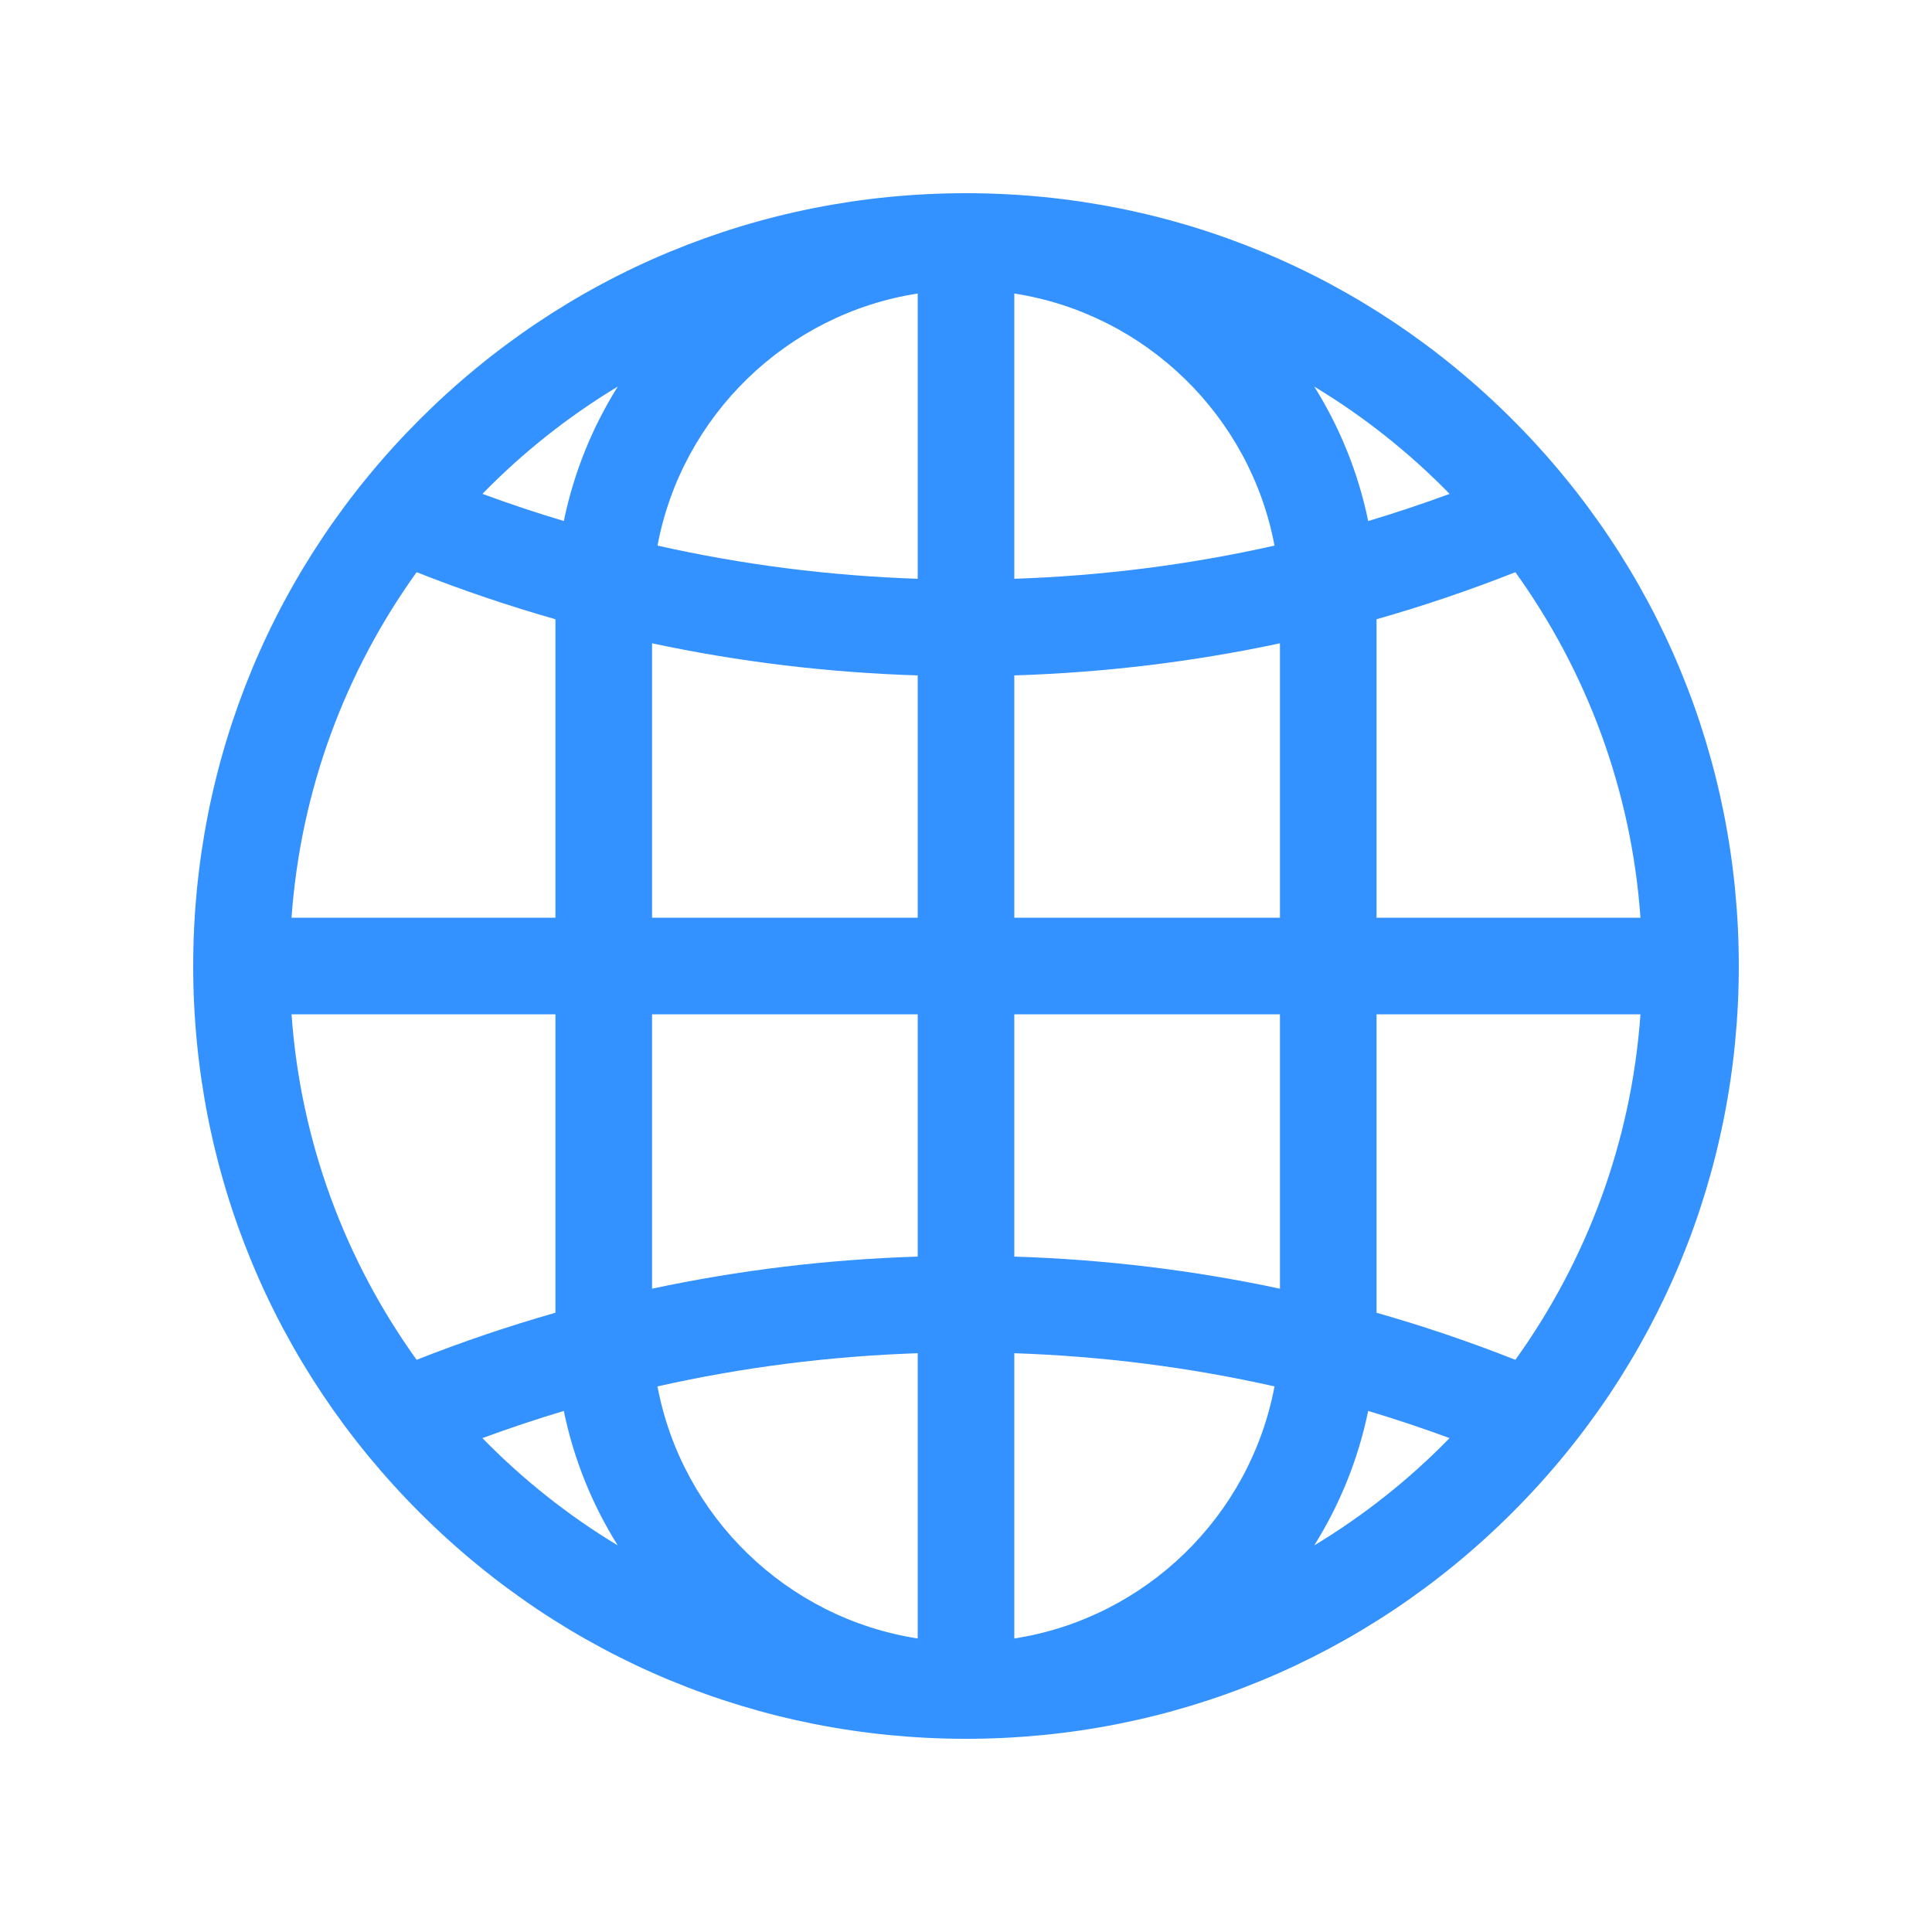 <?xml version="1.0" encoding="UTF-8"?><svg id="Layer_1" xmlns="http://www.w3.org/2000/svg" viewBox="0 0 800 800"><defs><style>.cls-1{fill:none;}.cls-2{fill:#3392ff;}</style></defs><path class="cls-2" d="M626.27,173.73c-60.44-60.44-140.8-93.73-226.27-93.73s-165.83,33.29-226.27,93.73-93.73,140.8-93.73,226.27,33.29,165.83,93.73,226.27,140.8,93.73,226.27,93.73,165.83-33.29,226.27-93.73,93.73-140.8,93.73-226.27-33.29-165.83-93.73-226.27ZM172.52,563.07c-29.38-40.87-48.03-89.94-51.8-143.07h109.28v123.58c-19.42,5.53-38.59,12.03-57.48,19.49ZM420,279.67c37.27-1.17,74-5.61,110-13.29v113.62h-110v-100.33ZM420,239.66v-118.12c54.33,8.43,97.64,50.62,107.75,104.38-35.21,7.92-71.2,12.51-107.75,13.74ZM380,121.54v118.12c-36.55-1.23-72.54-5.82-107.75-13.74,10.11-53.76,53.42-95.95,107.75-104.38ZM380,279.67v100.33h-110v-113.62c36,7.68,72.73,12.12,110,13.29ZM230,380h-109.28c3.77-53.12,22.42-102.19,51.8-143.07,18.89,7.46,38.07,13.96,57.48,19.49v123.58ZM270,420h110v100.33c-37.27,1.17-74.01,5.61-110,13.29v-113.62ZM380,560.34v118.12c-54.33-8.43-97.64-50.62-107.75-104.38,35.21-7.92,71.2-12.51,107.75-13.74ZM420,678.46v-118.12c36.55,1.23,72.54,5.82,107.75,13.74-10.11,53.76-53.42,95.95-107.75,104.38ZM420,520.33v-100.33h110v113.62c-36-7.68-72.73-12.12-110-13.29ZM570,420h109.28c-3.77,53.12-22.42,102.19-51.8,143.07-18.89-7.46-38.07-13.96-57.48-19.49v-123.58ZM570,380v-123.58c19.42-5.53,38.59-12.03,57.48-19.49,29.38,40.87,48.03,89.94,51.8,143.07h-109.28ZM600.25,204.51c-11.14,4.1-22.38,7.85-33.71,11.25-4.12-20.07-11.8-38.86-22.33-55.68,20.55,12.4,39.37,27.36,56.05,44.44ZM255.8,160.07c-10.53,16.83-18.21,35.61-22.33,55.68-11.33-3.4-22.57-7.14-33.71-11.25,16.67-17.08,35.5-32.04,56.05-44.44ZM199.75,595.49c11.14-4.1,22.38-7.85,33.71-11.25,4.12,20.07,11.8,38.86,22.33,55.68-20.55-12.4-39.37-27.36-56.04-44.44ZM544.2,639.92c10.53-16.83,18.21-35.61,22.33-55.68,11.33,3.4,22.57,7.14,33.71,11.25-16.67,17.08-35.5,32.04-56.05,44.44Z"/><rect class="cls-1" width="800" height="800"/></svg>